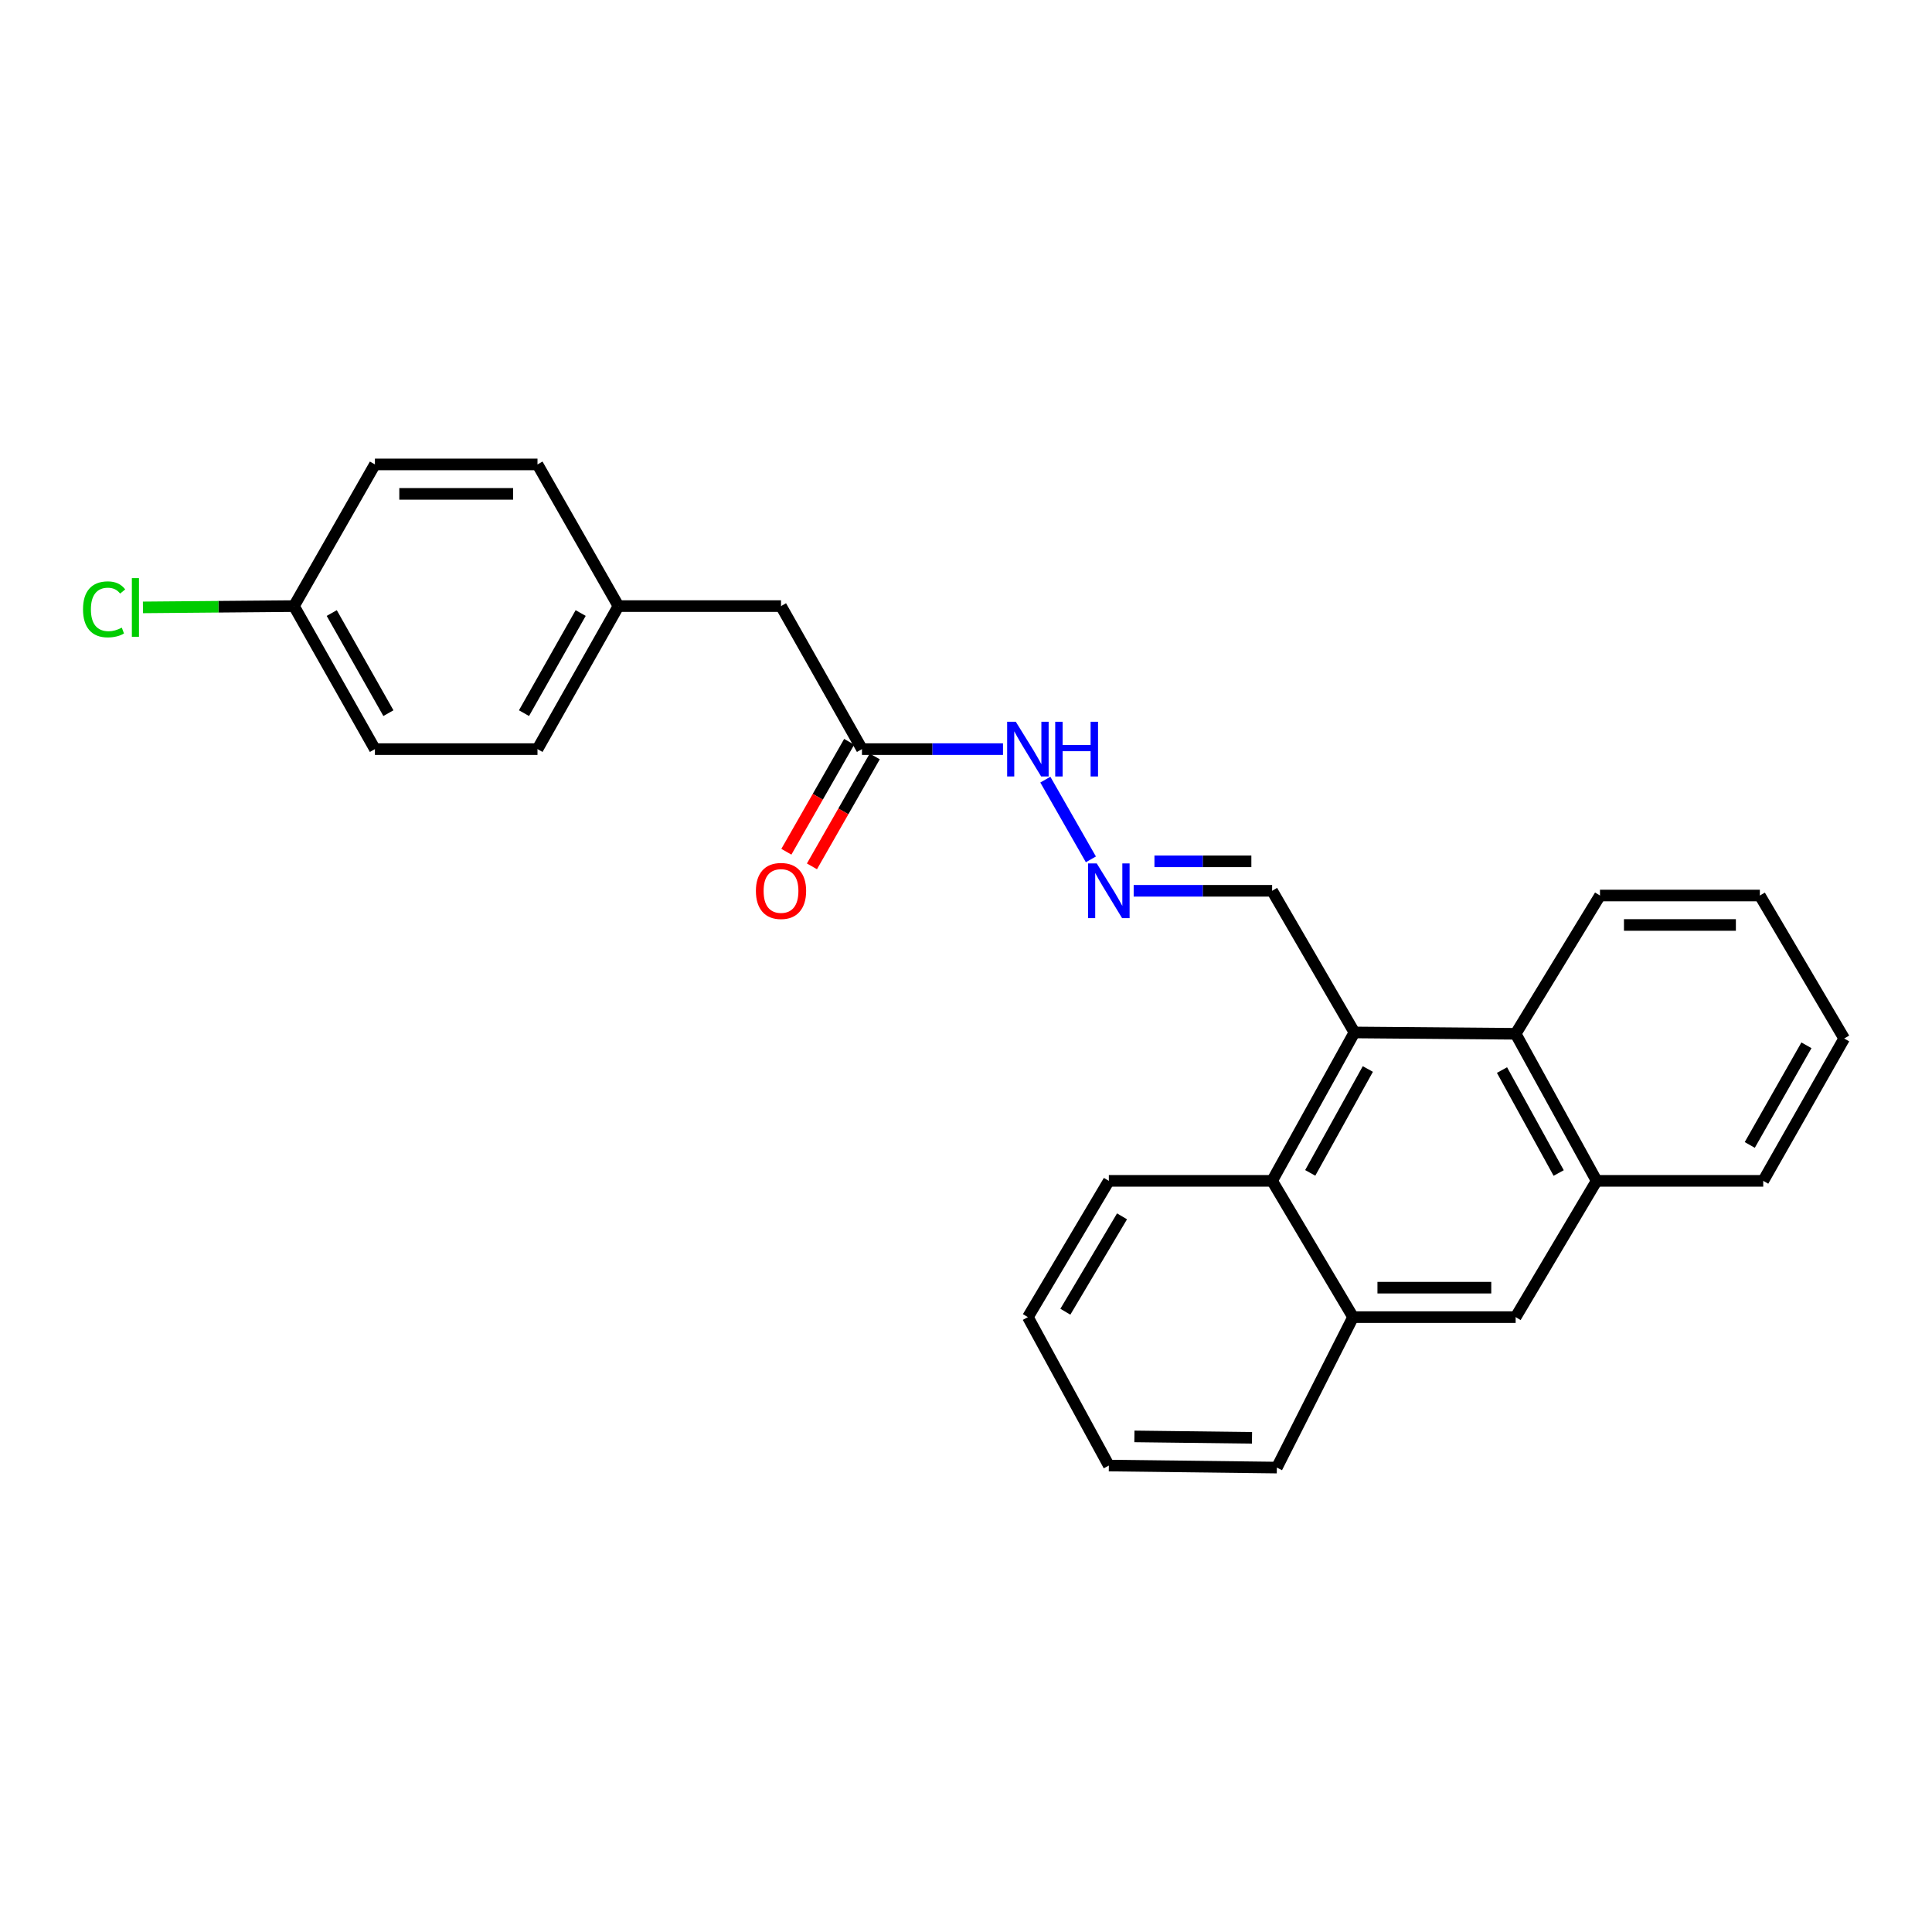 <?xml version='1.0' encoding='iso-8859-1'?>
<svg version='1.1' baseProfile='full'
              xmlns='http://www.w3.org/2000/svg'
                      xmlns:rdkit='http://www.rdkit.org/xml'
                      xmlns:xlink='http://www.w3.org/1999/xlink'
                  xml:space='preserve'
width='1000px' height='1000px' viewBox='0 0 1000 1000'>
<!-- END OF HEADER -->
<rect style='opacity:1.0;fill:#FFFFFF;stroke:none' width='1000' height='1000' x='0' y='0'> </rect>
<path class='bond-0' d='M 701.052,534.396 L 784.497,535.091' style='fill:none;fill-rule:evenodd;stroke:#000000;stroke-width:6px;stroke-linecap:butt;stroke-linejoin:miter;stroke-opacity:1' />
<path class='bond-1' d='M 701.052,534.396 L 658.449,611.209' style='fill:none;fill-rule:evenodd;stroke:#000000;stroke-width:6px;stroke-linecap:butt;stroke-linejoin:miter;stroke-opacity:1' />
<path class='bond-1' d='M 707.994,553.313 L 678.171,607.082' style='fill:none;fill-rule:evenodd;stroke:#000000;stroke-width:6px;stroke-linecap:butt;stroke-linejoin:miter;stroke-opacity:1' />
<path class='bond-7' d='M 701.052,534.396 L 658.449,461.073' style='fill:none;fill-rule:evenodd;stroke:#000000;stroke-width:6px;stroke-linecap:butt;stroke-linejoin:miter;stroke-opacity:1' />
<path class='bond-3' d='M 784.497,535.091 L 826.414,611.209' style='fill:none;fill-rule:evenodd;stroke:#000000;stroke-width:6px;stroke-linecap:butt;stroke-linejoin:miter;stroke-opacity:1' />
<path class='bond-3' d='M 777.43,553.862 L 806.772,607.145' style='fill:none;fill-rule:evenodd;stroke:#000000;stroke-width:6px;stroke-linecap:butt;stroke-linejoin:miter;stroke-opacity:1' />
<path class='bond-18' d='M 784.497,535.091 L 828.15,463.52' style='fill:none;fill-rule:evenodd;stroke:#000000;stroke-width:6px;stroke-linecap:butt;stroke-linejoin:miter;stroke-opacity:1' />
<path class='bond-2' d='M 658.449,611.209 L 700.349,681.737' style='fill:none;fill-rule:evenodd;stroke:#000000;stroke-width:6px;stroke-linecap:butt;stroke-linejoin:miter;stroke-opacity:1' />
<path class='bond-19' d='M 658.449,611.209 L 573.936,611.209' style='fill:none;fill-rule:evenodd;stroke:#000000;stroke-width:6px;stroke-linecap:butt;stroke-linejoin:miter;stroke-opacity:1' />
<path class='bond-4' d='M 700.349,681.737 L 784.497,681.737' style='fill:none;fill-rule:evenodd;stroke:#000000;stroke-width:6px;stroke-linecap:butt;stroke-linejoin:miter;stroke-opacity:1' />
<path class='bond-4' d='M 712.971,666.492 L 771.874,666.492' style='fill:none;fill-rule:evenodd;stroke:#000000;stroke-width:6px;stroke-linecap:butt;stroke-linejoin:miter;stroke-opacity:1' />
<path class='bond-21' d='M 700.349,681.737 L 660.896,759.617' style='fill:none;fill-rule:evenodd;stroke:#000000;stroke-width:6px;stroke-linecap:butt;stroke-linejoin:miter;stroke-opacity:1' />
<path class='bond-20' d='M 826.414,611.209 L 912.645,611.209' style='fill:none;fill-rule:evenodd;stroke:#000000;stroke-width:6px;stroke-linecap:butt;stroke-linejoin:miter;stroke-opacity:1' />
<path class='bond-26' d='M 826.414,611.209 L 784.497,681.737' style='fill:none;fill-rule:evenodd;stroke:#000000;stroke-width:6px;stroke-linecap:butt;stroke-linejoin:miter;stroke-opacity:1' />
<path class='bond-5' d='M 586.789,461.073 L 622.619,461.073' style='fill:none;fill-rule:evenodd;stroke:#0000FF;stroke-width:6px;stroke-linecap:butt;stroke-linejoin:miter;stroke-opacity:1' />
<path class='bond-5' d='M 622.619,461.073 L 658.449,461.073' style='fill:none;fill-rule:evenodd;stroke:#000000;stroke-width:6px;stroke-linecap:butt;stroke-linejoin:miter;stroke-opacity:1' />
<path class='bond-5' d='M 597.538,445.827 L 622.619,445.827' style='fill:none;fill-rule:evenodd;stroke:#0000FF;stroke-width:6px;stroke-linecap:butt;stroke-linejoin:miter;stroke-opacity:1' />
<path class='bond-5' d='M 622.619,445.827 L 647.7,445.827' style='fill:none;fill-rule:evenodd;stroke:#000000;stroke-width:6px;stroke-linecap:butt;stroke-linejoin:miter;stroke-opacity:1' />
<path class='bond-8' d='M 564.639,444.801 L 541.066,403.544' style='fill:none;fill-rule:evenodd;stroke:#0000FF;stroke-width:6px;stroke-linecap:butt;stroke-linejoin:miter;stroke-opacity:1' />
<path class='bond-6' d='M 446.152,387.741 L 482.651,387.741' style='fill:none;fill-rule:evenodd;stroke:#000000;stroke-width:6px;stroke-linecap:butt;stroke-linejoin:miter;stroke-opacity:1' />
<path class='bond-6' d='M 482.651,387.741 L 519.149,387.741' style='fill:none;fill-rule:evenodd;stroke:#0000FF;stroke-width:6px;stroke-linecap:butt;stroke-linejoin:miter;stroke-opacity:1' />
<path class='bond-9' d='M 439.533,383.959 L 423.278,412.409' style='fill:none;fill-rule:evenodd;stroke:#000000;stroke-width:6px;stroke-linecap:butt;stroke-linejoin:miter;stroke-opacity:1' />
<path class='bond-9' d='M 423.278,412.409 L 407.022,440.859' style='fill:none;fill-rule:evenodd;stroke:#FF0000;stroke-width:6px;stroke-linecap:butt;stroke-linejoin:miter;stroke-opacity:1' />
<path class='bond-9' d='M 452.771,391.523 L 436.515,419.973' style='fill:none;fill-rule:evenodd;stroke:#000000;stroke-width:6px;stroke-linecap:butt;stroke-linejoin:miter;stroke-opacity:1' />
<path class='bond-9' d='M 436.515,419.973 L 420.259,448.423' style='fill:none;fill-rule:evenodd;stroke:#FF0000;stroke-width:6px;stroke-linecap:butt;stroke-linejoin:miter;stroke-opacity:1' />
<path class='bond-10' d='M 446.152,387.741 L 404.252,313.714' style='fill:none;fill-rule:evenodd;stroke:#000000;stroke-width:6px;stroke-linecap:butt;stroke-linejoin:miter;stroke-opacity:1' />
<path class='bond-11' d='M 404.252,313.714 L 320.104,313.714' style='fill:none;fill-rule:evenodd;stroke:#000000;stroke-width:6px;stroke-linecap:butt;stroke-linejoin:miter;stroke-opacity:1' />
<path class='bond-16' d='M 320.104,313.714 L 278.204,240.383' style='fill:none;fill-rule:evenodd;stroke:#000000;stroke-width:6px;stroke-linecap:butt;stroke-linejoin:miter;stroke-opacity:1' />
<path class='bond-17' d='M 320.104,313.714 L 278.204,387.741' style='fill:none;fill-rule:evenodd;stroke:#000000;stroke-width:6px;stroke-linecap:butt;stroke-linejoin:miter;stroke-opacity:1' />
<path class='bond-17' d='M 300.551,317.309 L 271.221,369.127' style='fill:none;fill-rule:evenodd;stroke:#000000;stroke-width:6px;stroke-linecap:butt;stroke-linejoin:miter;stroke-opacity:1' />
<path class='bond-12' d='M 152.156,313.714 L 194.056,387.741' style='fill:none;fill-rule:evenodd;stroke:#000000;stroke-width:6px;stroke-linecap:butt;stroke-linejoin:miter;stroke-opacity:1' />
<path class='bond-12' d='M 171.709,317.309 L 201.039,369.127' style='fill:none;fill-rule:evenodd;stroke:#000000;stroke-width:6px;stroke-linecap:butt;stroke-linejoin:miter;stroke-opacity:1' />
<path class='bond-13' d='M 152.156,313.714 L 113.069,314.049' style='fill:none;fill-rule:evenodd;stroke:#000000;stroke-width:6px;stroke-linecap:butt;stroke-linejoin:miter;stroke-opacity:1' />
<path class='bond-13' d='M 113.069,314.049 L 73.983,314.384' style='fill:none;fill-rule:evenodd;stroke:#00CC00;stroke-width:6px;stroke-linecap:butt;stroke-linejoin:miter;stroke-opacity:1' />
<path class='bond-29' d='M 152.156,313.714 L 194.056,240.383' style='fill:none;fill-rule:evenodd;stroke:#000000;stroke-width:6px;stroke-linecap:butt;stroke-linejoin:miter;stroke-opacity:1' />
<path class='bond-14' d='M 194.056,240.383 L 278.204,240.383' style='fill:none;fill-rule:evenodd;stroke:#000000;stroke-width:6px;stroke-linecap:butt;stroke-linejoin:miter;stroke-opacity:1' />
<path class='bond-14' d='M 206.678,255.628 L 265.582,255.628' style='fill:none;fill-rule:evenodd;stroke:#000000;stroke-width:6px;stroke-linecap:butt;stroke-linejoin:miter;stroke-opacity:1' />
<path class='bond-15' d='M 194.056,387.741 L 278.204,387.741' style='fill:none;fill-rule:evenodd;stroke:#000000;stroke-width:6px;stroke-linecap:butt;stroke-linejoin:miter;stroke-opacity:1' />
<path class='bond-22' d='M 828.15,463.52 L 910.9,463.52' style='fill:none;fill-rule:evenodd;stroke:#000000;stroke-width:6px;stroke-linecap:butt;stroke-linejoin:miter;stroke-opacity:1' />
<path class='bond-22' d='M 840.563,478.766 L 898.488,478.766' style='fill:none;fill-rule:evenodd;stroke:#000000;stroke-width:6px;stroke-linecap:butt;stroke-linejoin:miter;stroke-opacity:1' />
<path class='bond-23' d='M 573.936,611.209 L 532.036,681.737' style='fill:none;fill-rule:evenodd;stroke:#000000;stroke-width:6px;stroke-linecap:butt;stroke-linejoin:miter;stroke-opacity:1' />
<path class='bond-23' d='M 580.759,629.575 L 551.428,678.945' style='fill:none;fill-rule:evenodd;stroke:#000000;stroke-width:6px;stroke-linecap:butt;stroke-linejoin:miter;stroke-opacity:1' />
<path class='bond-28' d='M 912.645,611.209 L 954.545,537.53' style='fill:none;fill-rule:evenodd;stroke:#000000;stroke-width:6px;stroke-linecap:butt;stroke-linejoin:miter;stroke-opacity:1' />
<path class='bond-28' d='M 905.678,592.62 L 935.008,541.045' style='fill:none;fill-rule:evenodd;stroke:#000000;stroke-width:6px;stroke-linecap:butt;stroke-linejoin:miter;stroke-opacity:1' />
<path class='bond-27' d='M 660.896,759.617 L 573.936,758.567' style='fill:none;fill-rule:evenodd;stroke:#000000;stroke-width:6px;stroke-linecap:butt;stroke-linejoin:miter;stroke-opacity:1' />
<path class='bond-27' d='M 648.036,744.215 L 587.165,743.48' style='fill:none;fill-rule:evenodd;stroke:#000000;stroke-width:6px;stroke-linecap:butt;stroke-linejoin:miter;stroke-opacity:1' />
<path class='bond-25' d='M 910.9,463.52 L 954.545,537.53' style='fill:none;fill-rule:evenodd;stroke:#000000;stroke-width:6px;stroke-linecap:butt;stroke-linejoin:miter;stroke-opacity:1' />
<path class='bond-24' d='M 532.036,681.737 L 573.936,758.567' style='fill:none;fill-rule:evenodd;stroke:#000000;stroke-width:6px;stroke-linecap:butt;stroke-linejoin:miter;stroke-opacity:1' />
<path  class='atom-6' d='M 567.676 446.913
L 576.956 461.913
Q 577.876 463.393, 579.356 466.073
Q 580.836 468.753, 580.916 468.913
L 580.916 446.913
L 584.676 446.913
L 584.676 475.233
L 580.796 475.233
L 570.836 458.833
Q 569.676 456.913, 568.436 454.713
Q 567.236 452.513, 566.876 451.833
L 566.876 475.233
L 563.196 475.233
L 563.196 446.913
L 567.676 446.913
' fill='#0000FF'/>
<path  class='atom-9' d='M 525.776 373.581
L 535.056 388.581
Q 535.976 390.061, 537.456 392.741
Q 538.936 395.421, 539.016 395.581
L 539.016 373.581
L 542.776 373.581
L 542.776 401.901
L 538.896 401.901
L 528.936 385.501
Q 527.776 383.581, 526.536 381.381
Q 525.336 379.181, 524.976 378.501
L 524.976 401.901
L 521.296 401.901
L 521.296 373.581
L 525.776 373.581
' fill='#0000FF'/>
<path  class='atom-9' d='M 546.176 373.581
L 550.016 373.581
L 550.016 385.621
L 564.496 385.621
L 564.496 373.581
L 568.336 373.581
L 568.336 401.901
L 564.496 401.901
L 564.496 388.821
L 550.016 388.821
L 550.016 401.901
L 546.176 401.901
L 546.176 373.581
' fill='#0000FF'/>
<path  class='atom-10' d='M 391.252 461.153
Q 391.252 454.353, 394.612 450.553
Q 397.972 446.753, 404.252 446.753
Q 410.532 446.753, 413.892 450.553
Q 417.252 454.353, 417.252 461.153
Q 417.252 468.033, 413.852 471.953
Q 410.452 475.833, 404.252 475.833
Q 398.012 475.833, 394.612 471.953
Q 391.252 468.073, 391.252 461.153
M 404.252 472.633
Q 408.572 472.633, 410.892 469.753
Q 413.252 466.833, 413.252 461.153
Q 413.252 455.593, 410.892 452.793
Q 408.572 449.953, 404.252 449.953
Q 399.932 449.953, 397.572 452.753
Q 395.252 455.553, 395.252 461.153
Q 395.252 466.873, 397.572 469.753
Q 399.932 472.633, 404.252 472.633
' fill='#FF0000'/>
<path  class='atom-14' d='M 42.971 315.397
Q 42.971 308.357, 46.251 304.677
Q 49.571 300.957, 55.851 300.957
Q 61.691 300.957, 64.811 305.077
L 62.171 307.237
Q 59.891 304.237, 55.851 304.237
Q 51.571 304.237, 49.291 307.117
Q 47.051 309.957, 47.051 315.397
Q 47.051 320.997, 49.371 323.877
Q 51.731 326.757, 56.291 326.757
Q 59.411 326.757, 63.051 324.877
L 64.171 327.877
Q 62.691 328.837, 60.451 329.397
Q 58.211 329.957, 55.731 329.957
Q 49.571 329.957, 46.251 326.197
Q 42.971 322.437, 42.971 315.397
' fill='#00CC00'/>
<path  class='atom-14' d='M 68.251 299.237
L 71.931 299.237
L 71.931 329.597
L 68.251 329.597
L 68.251 299.237
' fill='#00CC00'/>
</svg>
